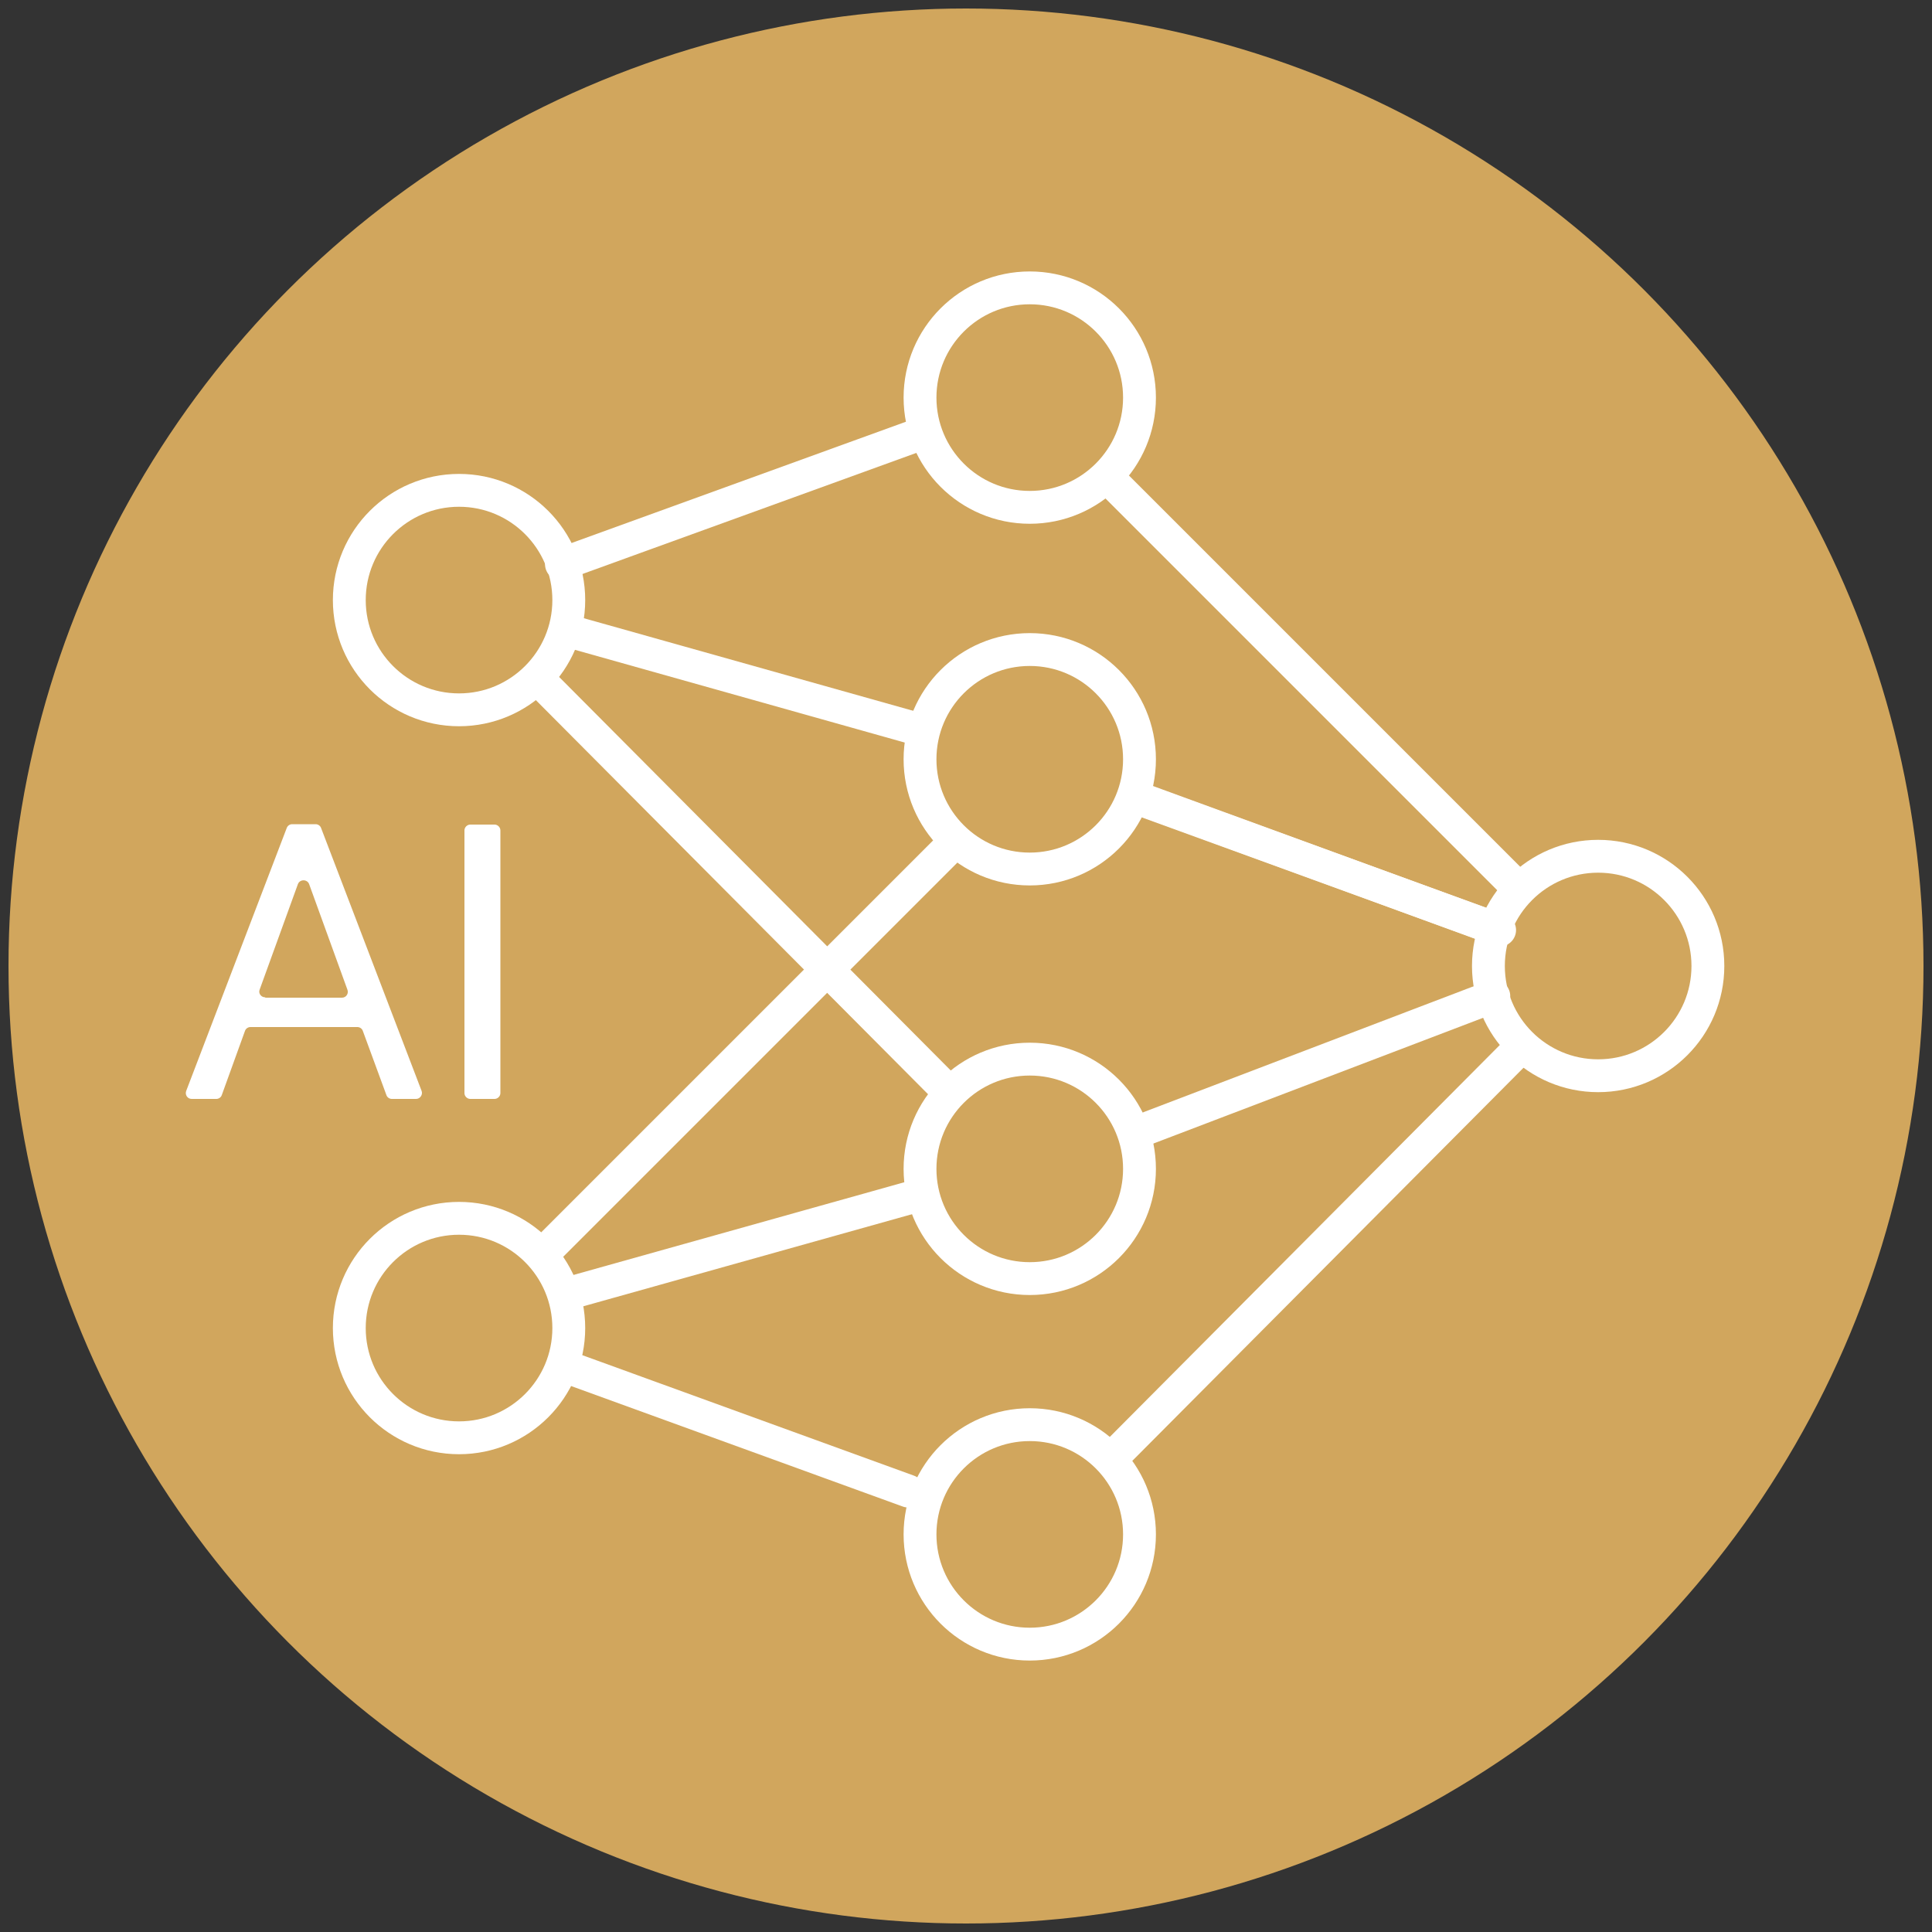 <?xml version="1.0" encoding="UTF-8"?> <svg xmlns="http://www.w3.org/2000/svg" id="_Слой_1" version="1.1" viewBox="0 0 500 500"><rect x="0" y="0" width="500" height="500" fill="#333333" stroke="none"/><defs><style> .st0 { fill: #fff; } .st1 { fill: none; stroke: #fff; stroke-linecap: round; stroke-linejoin: round; stroke-width: 8.5px; } .st2 { fill: #d1a65d; } </style></defs><circle class="st2" cx="250" cy="250" r="247.8"></circle><g><circle class="st1" cx="266.5" cy="102.9" r="28.4"></circle><circle class="st1" cx="266.5" cy="196.5" r="28.4"></circle><circle class="st1" cx="118.8" cy="155.3" r="28.4"></circle><circle class="st1" cx="118.8" cy="343.7" r="28.4"></circle><circle class="st1" cx="266.5" cy="302.5" r="28.4"></circle><circle class="st1" cx="413.6" cy="250" r="28.4"></circle><circle class="st1" cx="266.5" cy="397.1" r="28.4"></circle><line class="st1" x1="145.3" y1="146" x2="238.5" y2="112.2"></line><line class="st1" x1="286.6" y1="123.5" x2="392.5" y2="229.4"></line><line class="st1" x1="146.8" y1="163.2" x2="237.5" y2="188.7"></line><line class="st1" x1="293.9" y1="206.3" x2="385.2" y2="239.7"></line><line class="st1" x1="140.9" y1="177.4" x2="243.9" y2="280.9"></line><line class="st1" x1="388.1" y1="240.7" x2="294.9" y2="206.8"></line><line class="st1" x1="246.9" y1="218.1" x2="140.9" y2="324.1"></line><line class="st1" x1="386.6" y1="257.8" x2="296.4" y2="292.2"></line><line class="st1" x1="236.1" y1="309.8" x2="148.3" y2="334.4"></line><line class="st1" x1="392.5" y1="272.1" x2="289.5" y2="375.6"></line><line class="st1" x1="147.3" y1="354" x2="235.1" y2="385.9"></line></g><g><path class="st0" d="M92.4,265.8h-27.6c-.6,0-1.2.4-1.4,1l-6,16.6c-.2.6-.8,1-1.4,1h-6.4c-1.1,0-1.8-1.1-1.4-2.1l26-68c.2-.6.8-1,1.4-1h6.1c.6,0,1.2.4,1.4,1l26,68c.4,1-.4,2.1-1.4,2.1h-6.3c-.6,0-1.2-.4-1.4-1l-6.1-16.6c-.2-.6-.8-1-1.4-1ZM68.7,258.2h19.8c1.1,0,1.8-1.1,1.4-2.1l-9.9-27.3c-.5-1.3-2.4-1.3-2.9,0l-9.9,27.3c-.4,1,.4,2,1.4,2Z"></path><path class="st0" d="M128,284.4h-6.3c-.8,0-1.5-.7-1.5-1.5v-68c0-.8.7-1.5,1.5-1.5h6.3c.8,0,1.5.7,1.5,1.5v68c0,.8-.7,1.5-1.5,1.5Z"></path></g></svg> 